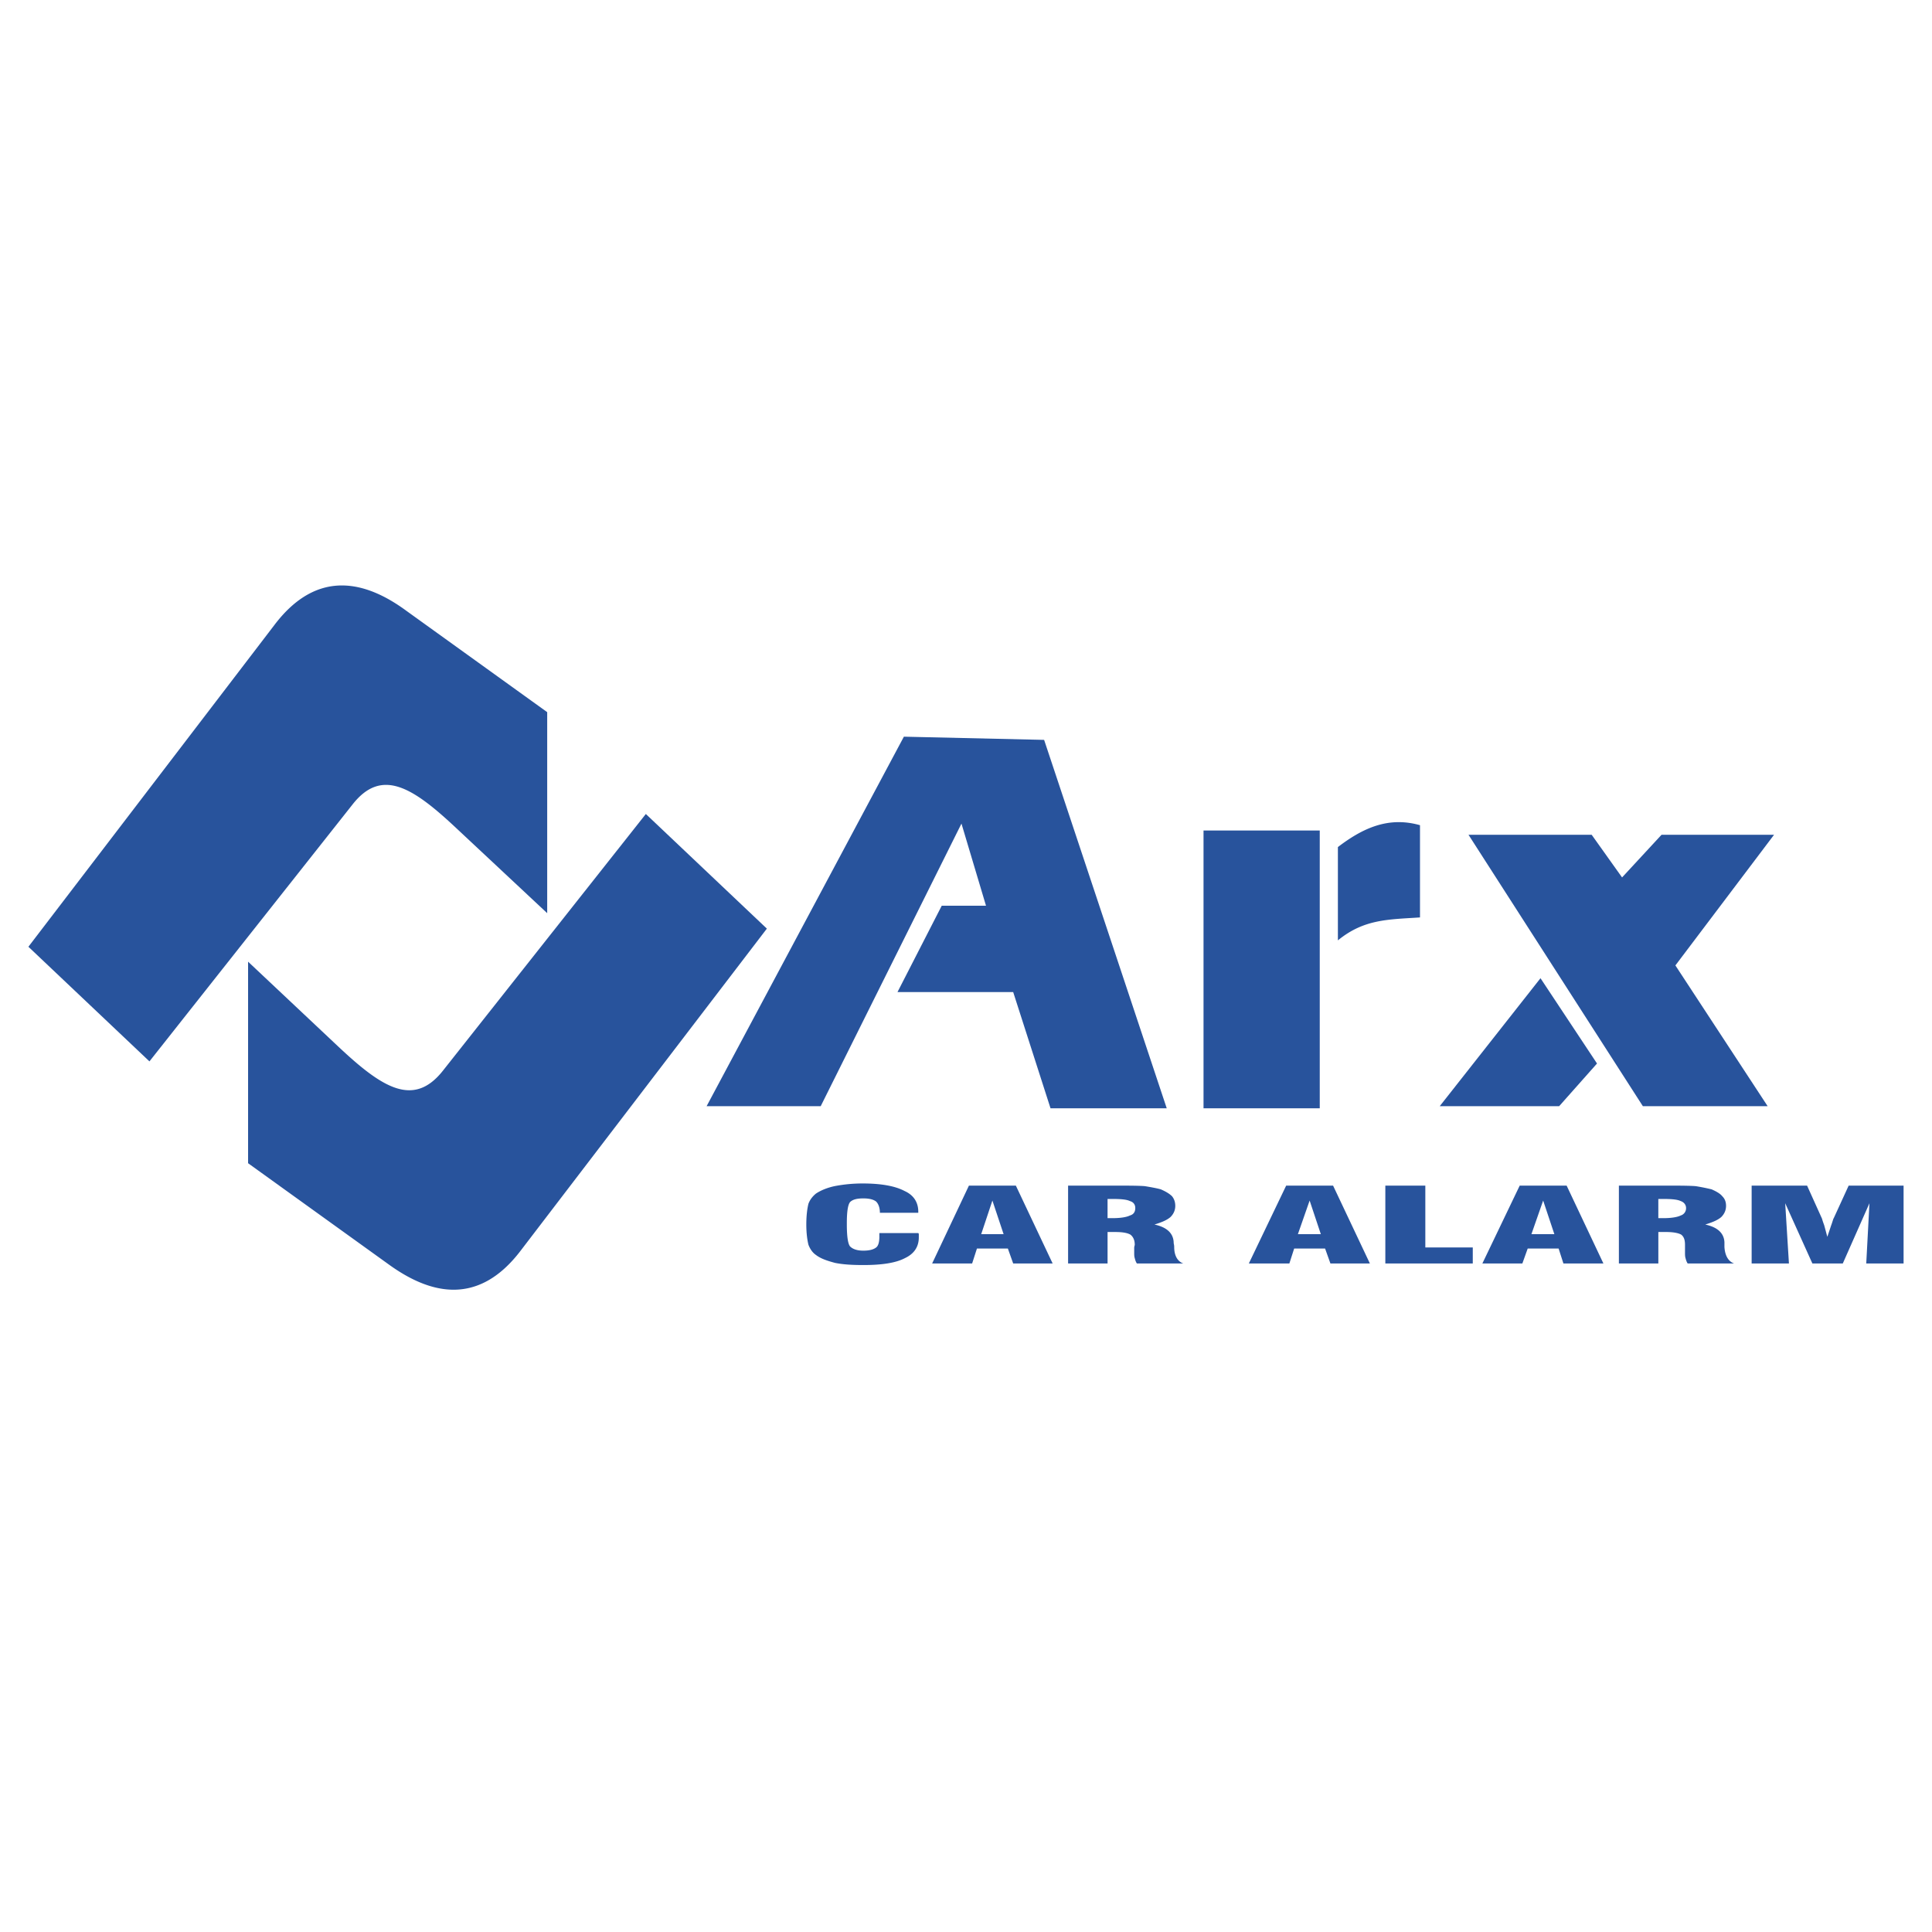 <!--?xml version="1.0" standalone="no"?--><svg xmlns="http://www.w3.org/2000/svg" viewBox="0 0 192.756 192.756"><title>Arx - SVG vector logo - www.oklogos.com</title><g fill-rule="evenodd" clip-rule="evenodd"><path fill="#fff" d="M0 0h192.756v192.756H0V0z"/><path fill="#28539c" d="M104.811 110.576h11.595l-12.234-36.758-13.991-.319-19.682 36.864h11.383L95.926 82.17l2.447 8.192h-4.415l-4.416 8.618h11.544l3.725 11.596zM131.672 110.576V82.861h-11.596v27.715h11.596zM155.557 110.363l3.777-4.256-5.639-8.511-10.052 12.767h11.914zM163.908 110.363h12.449l-9.203-14.043 9.842-13.033h-11.225l-3.937 4.255-3.031-4.255h-12.289l17.394 27.076zM133.482 93.82c2.605-2.128 5-2.075 8.191-2.288V82.33c-3.191-.904-5.746.319-8.191 2.181v9.309zM14.91 105.895l20.268-25.64c2.926-3.724 6.064-1.648 10.373 2.395l9.043 8.458V71.052L40.55 60.945c-3.83-2.819-8.777-4.415-13.192 1.437L2.834 94.458l12.076 11.437zM174.762 126.057v-7.768h5.531l1.49 3.299s.053.213.213.639c.105.371.213.797.318 1.17l.373-1.117c.16-.426.213-.691.266-.744l1.488-3.246h5.48v7.768h-3.725l.32-6.012-2.66 6.012h-3.033l-2.713-6.012.373 6.012h-3.721v-.001zM146.939 126.057h-8.724v-7.768h3.99v6.17h4.734v1.598zM87.734 123.023h3.883c.053.053.053.107.053.16v.266c0 .957-.479 1.648-1.383 2.074-.904.479-2.287.691-4.149.691-1.117 0-2.021-.053-2.819-.213-.798-.213-1.437-.426-1.916-.797-.319-.213-.585-.586-.744-1.012-.107-.426-.213-1.117-.213-2.021 0-.957.106-1.648.213-2.074.159-.426.425-.744.744-1.01.479-.32 1.118-.586 1.862-.746a14.639 14.639 0 0 1 2.819-.266c1.862 0 3.245.266 4.15.744.957.426 1.383 1.172 1.383 2.076V121h-3.83c0-.531-.16-.904-.372-1.117-.266-.213-.692-.318-1.277-.318-.639 0-1.064.105-1.33.371-.213.268-.319.959-.319 2.076v.158c0 1.17.106 1.916.319 2.182.266.266.691.426 1.33.426.585 0 1.011-.107 1.277-.32.212-.158.319-.531.319-1.062v-.373z"/><path d="M64.435 81.212l-20.267 25.639c-2.926 3.672-6.064 1.65-10.374-2.393l-9.043-8.511v20.107l14.044 10.107c3.83 2.766 8.777 4.416 13.192-1.436L76.51 92.649 64.435 81.212zM172.047 124.406v-.426-.053c-.053-.904-.689-1.49-1.914-1.756.691-.213 1.225-.424 1.596-.744.318-.318.479-.691.479-1.117 0-.373-.105-.691-.371-.957-.213-.266-.586-.479-1.064-.691a20.905 20.905 0 0 0-1.596-.32c-.691-.053-1.756-.053-3.191-.053h-4.469v7.768h3.936v-3.139h.799c.691 0 1.223.105 1.488.266.268.213.373.531.373 1.01V124.993c0 .161 0 .373.053.531.055.213.107.373.213.533h4.629c-.588-.213-.906-.799-.961-1.651zm-4.361-3.138c-.318.16-.904.268-1.754.268h-.481v-1.916h.481c.85 0 1.436.053 1.754.213.32.105.533.373.533.691a.75.75 0 0 1-.533.744zM156.303 118.289h-4.682l-3.725 7.768h3.99l.533-1.49h3.084l.479 1.49h3.99l-3.669-7.768zm-3.512 4.842l1.17-3.352 1.117 3.352h-2.287zM133.002 118.289h-4.68l-3.725 7.768h4.043l.479-1.49h3.086l.531 1.49h3.938l-3.672-7.768zm-3.51 4.842l1.17-3.352 1.117 3.352h-2.287zM117.15 124.406c0-.213-.053-.318-.053-.426v-.053c-.053-.904-.691-1.49-1.916-1.756.693-.213 1.225-.424 1.596-.744.32-.318.48-.691.48-1.117 0-.373-.107-.691-.32-.957-.266-.266-.639-.479-1.117-.691-.371-.107-.957-.213-1.596-.32-.639-.053-1.701-.053-3.191-.053h-4.469v7.768h3.938v-3.139h.797c.746 0 1.225.105 1.49.266.266.213.426.531.426 1.01 0 .053-.055.16-.055.32v.479c0 .161 0 .373.055.531.053.213.105.373.213.533h4.627c-.584-.213-.905-.799-.905-1.651zm-4.414-3.138c-.32.16-.904.268-1.756.268h-.479v-1.916h.479c.852 0 1.436.053 1.756.213.371.105.531.373.531.691.001.372-.16.638-.531.744zM101.352 118.289H96.67L93 126.057h3.99l.479-1.49h3.086l.531 1.49h3.936l-3.67-7.768zm-3.457 4.842l1.117-3.352 1.117 3.352h-2.234z" fill="#28539c"/></g></svg>
